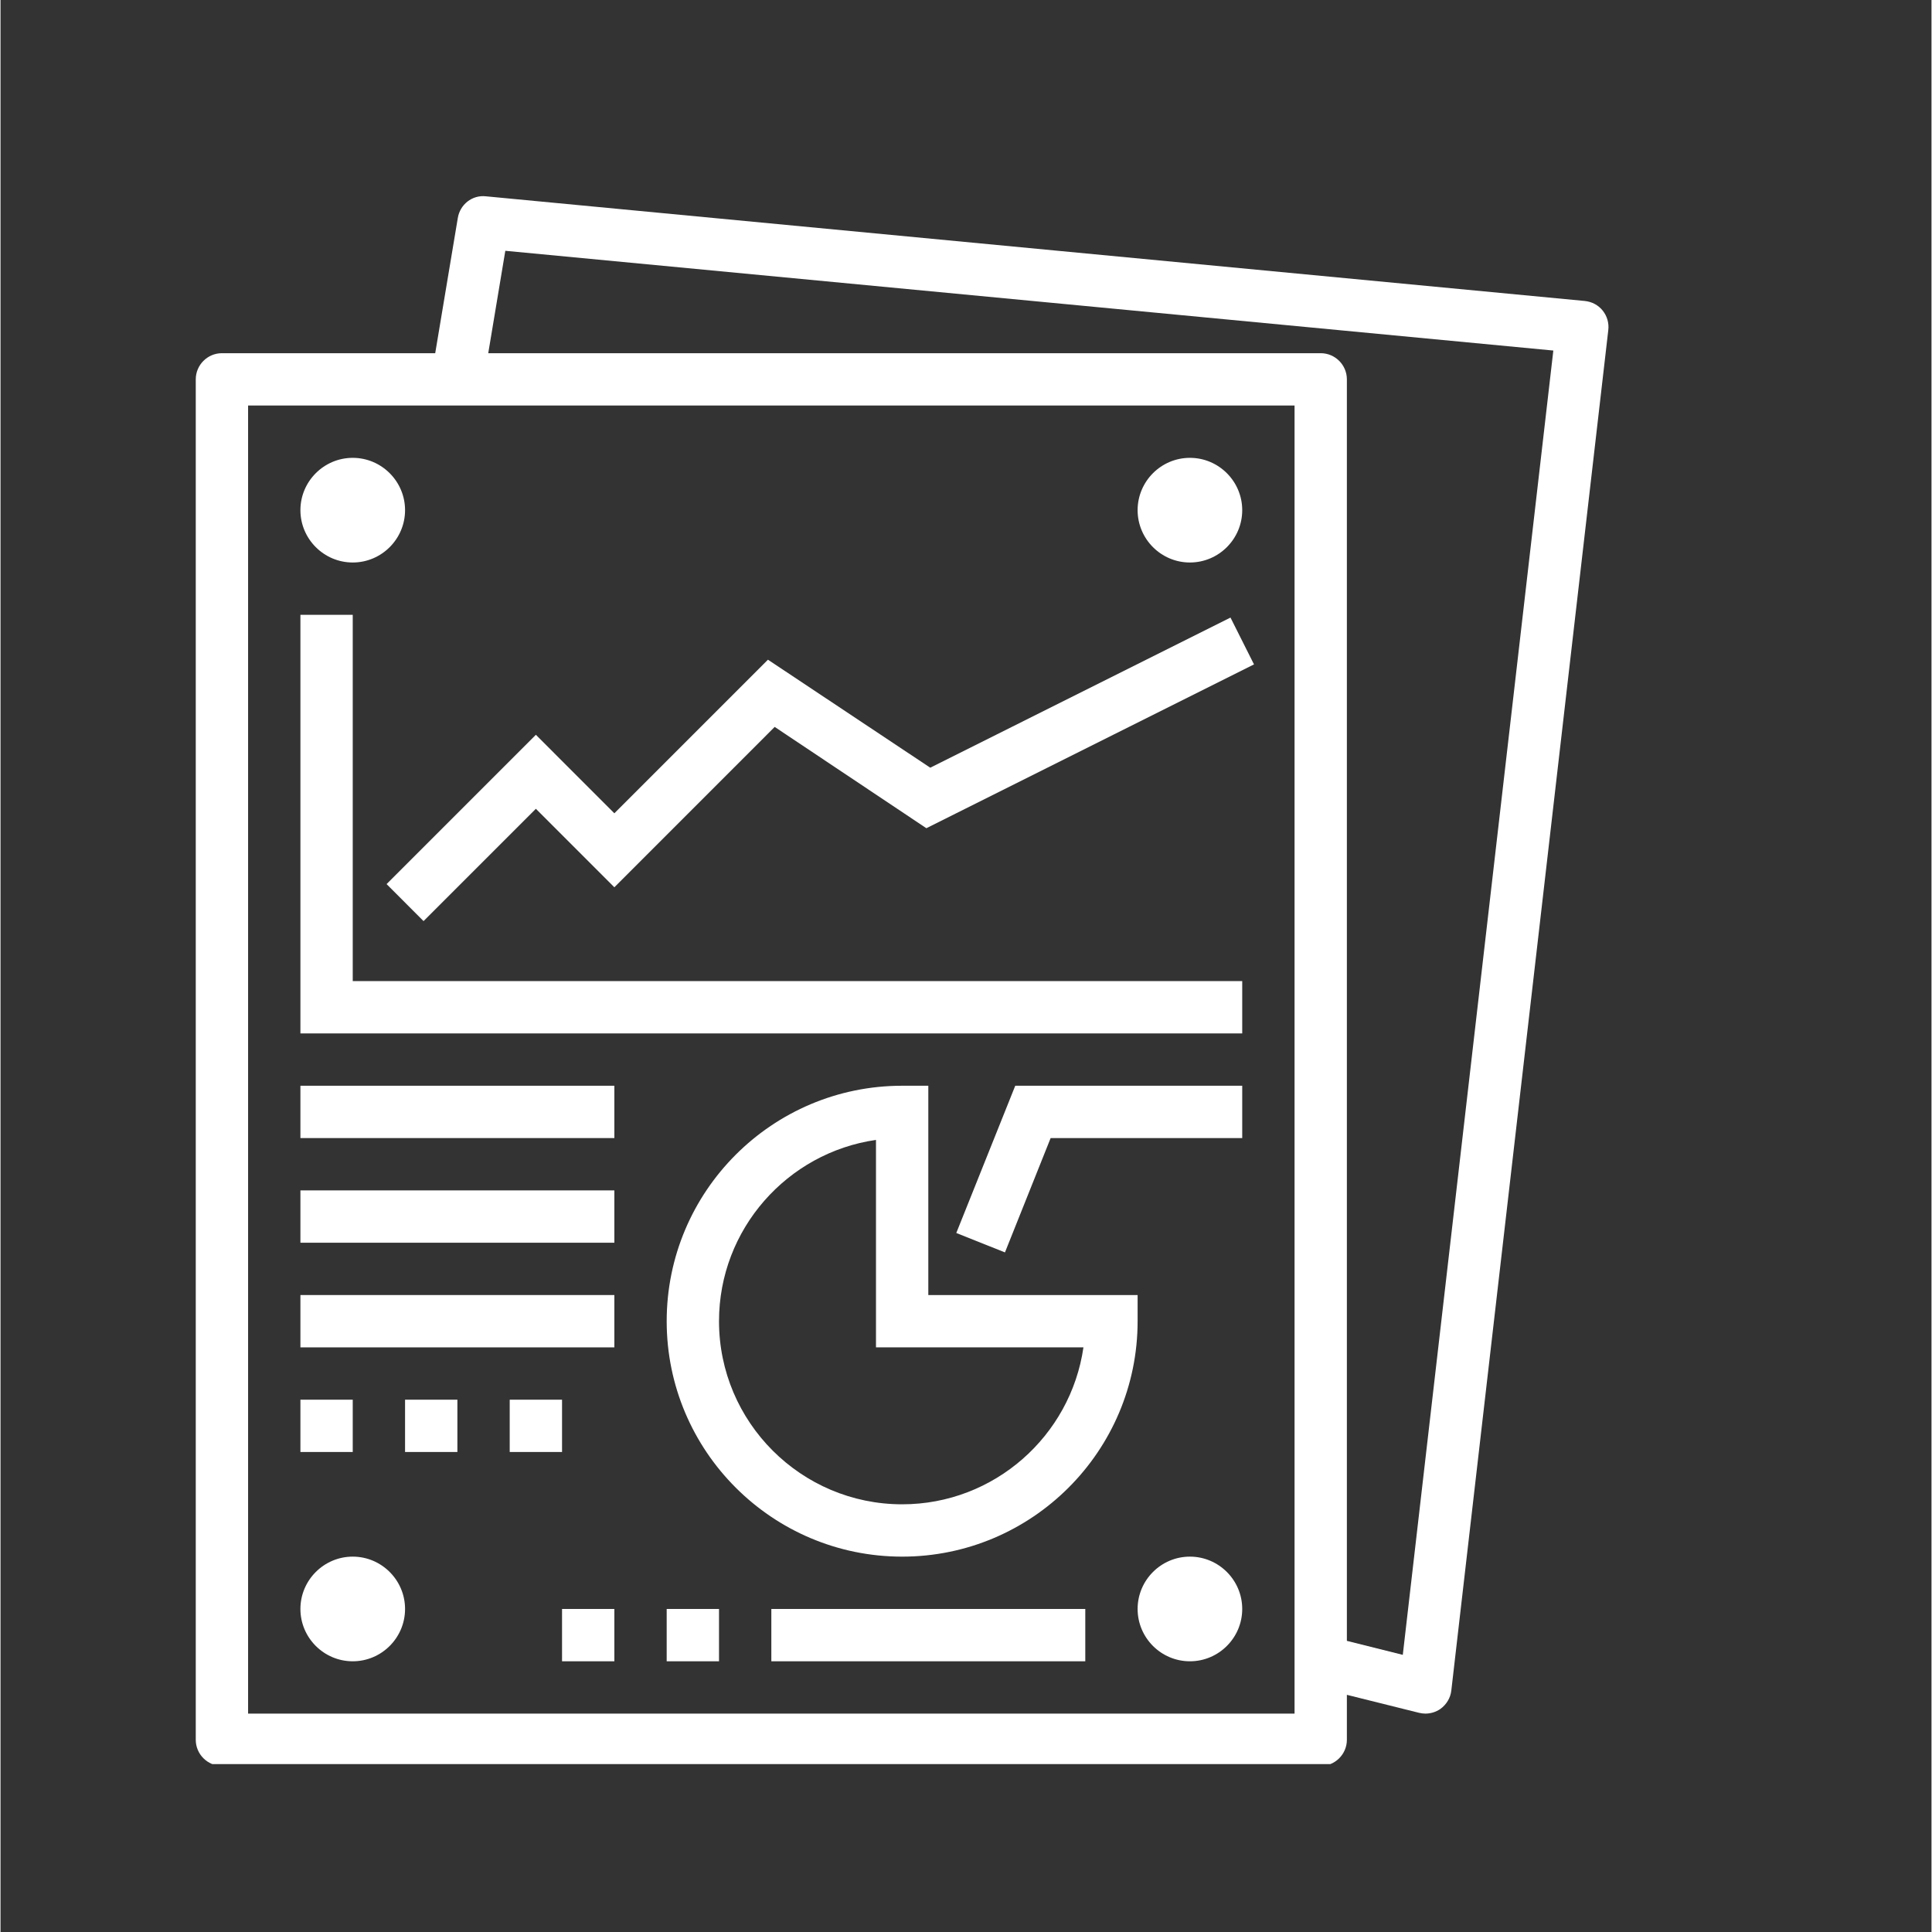 <svg xmlns="http://www.w3.org/2000/svg" xmlns:xlink="http://www.w3.org/1999/xlink" width="300" zoomAndPan="magnify" viewBox="0 0 224.88 225" height="300" preserveAspectRatio="xMidYMid meet" version="1.0"><rect x="0" y="0" width="224.88" height="225" fill="#333333" stroke="none"/><defs><clipPath id="4e48c01e0d"><path d="M 22.488 22.547 L 187.398 22.547 L 187.398 205.449 L 22.488 205.449 Z M 22.488 22.547 " clip-rule="nonzero"/></clipPath></defs><g clip-path="url(#4e48c01e0d)"><path fill="#ffffff" d="M 163.309 192.723 L 156.797 191.094 L 156.797 44.18 C 156.797 42.504 155.43 41.133 153.75 41.133 L 56.801 41.133 L 58.789 29.207 L 180.84 40.824 Z M 150.703 199.566 L 28.832 199.566 L 28.832 47.227 L 150.703 47.227 Z M 56.539 22.863 C 54.922 22.676 53.504 23.828 53.254 25.398 L 50.625 41.133 L 25.785 41.133 C 24.105 41.133 22.738 42.504 22.738 44.18 L 22.738 202.613 C 22.738 204.293 24.105 205.66 25.785 205.66 L 153.75 205.66 C 155.43 205.66 156.797 204.293 156.797 202.613 L 156.797 197.379 L 165.199 199.473 C 165.449 199.531 165.688 199.566 165.938 199.566 C 166.559 199.566 167.164 199.379 167.676 199.031 C 168.391 198.52 168.867 197.734 168.961 196.867 L 187.242 38.434 C 187.336 37.621 187.102 36.812 186.59 36.172 C 186.078 35.527 185.328 35.137 184.504 35.051 L 56.539 22.863 " fill-opacity="1" fill-rule="nonzero"/></g><path fill="#ffffff" d="M 41.02 71.602 L 34.926 71.602 L 34.926 120.352 L 144.609 120.352 L 144.609 114.258 L 41.02 114.258 L 41.02 71.602 " fill-opacity="1" fill-rule="nonzero"/><path fill="#ffffff" d="M 108.277 89.406 L 89.375 76.828 L 71.488 94.715 L 62.348 85.574 L 44.961 102.961 L 49.266 107.27 L 62.348 94.191 L 71.488 103.332 L 90.16 84.656 L 107.824 96.453 L 145.98 77.375 L 143.242 71.922 L 108.277 89.406 " fill-opacity="1" fill-rule="nonzero"/><path fill="#ffffff" d="M 41.02 65.508 C 44.375 65.508 47.113 62.77 47.113 59.414 C 47.113 56.059 44.375 53.32 41.02 53.32 C 37.664 53.32 34.926 56.059 34.926 59.414 C 34.926 62.77 37.664 65.508 41.02 65.508 " fill-opacity="1" fill-rule="nonzero"/><path fill="#ffffff" d="M 138.516 65.508 C 141.875 65.508 144.609 62.77 144.609 59.414 C 144.609 56.059 141.875 53.32 138.516 53.32 C 135.16 53.32 132.426 56.059 132.426 59.414 C 132.426 62.77 135.16 65.508 138.516 65.508 " fill-opacity="1" fill-rule="nonzero"/><path fill="#ffffff" d="M 41.02 181.285 C 37.664 181.285 34.926 184.023 34.926 187.379 C 34.926 190.738 37.664 193.473 41.02 193.473 C 44.375 193.473 47.113 190.738 47.113 187.379 C 47.113 184.023 44.375 181.285 41.02 181.285 " fill-opacity="1" fill-rule="nonzero"/><path fill="#ffffff" d="M 138.516 181.285 C 135.16 181.285 132.426 184.023 132.426 187.379 C 132.426 190.738 135.16 193.473 138.516 193.473 C 141.875 193.473 144.609 190.738 144.609 187.379 C 144.609 184.023 141.875 181.285 138.516 181.285 " fill-opacity="1" fill-rule="nonzero"/><path fill="#ffffff" d="M 34.926 132.539 L 71.488 132.539 L 71.488 126.445 L 34.926 126.445 L 34.926 132.539 " fill-opacity="1" fill-rule="nonzero"/><path fill="#ffffff" d="M 89.77 193.473 L 126.332 193.473 L 126.332 187.379 L 89.77 187.379 L 89.77 193.473 " fill-opacity="1" fill-rule="nonzero"/><path fill="#ffffff" d="M 34.926 144.727 L 71.488 144.727 L 71.488 138.633 L 34.926 138.633 L 34.926 144.727 " fill-opacity="1" fill-rule="nonzero"/><path fill="#ffffff" d="M 34.926 156.914 L 71.488 156.914 L 71.488 150.82 L 34.926 150.82 L 34.926 156.914 " fill-opacity="1" fill-rule="nonzero"/><path fill="#ffffff" d="M 41.02 163.008 L 34.926 163.008 L 34.926 169.098 L 41.02 169.098 L 41.02 163.008 " fill-opacity="1" fill-rule="nonzero"/><path fill="#ffffff" d="M 47.113 169.098 L 53.207 169.098 L 53.207 163.008 L 47.113 163.008 L 47.113 169.098 " fill-opacity="1" fill-rule="nonzero"/><path fill="#ffffff" d="M 65.395 163.008 L 59.301 163.008 L 59.301 169.098 L 65.395 169.098 L 65.395 163.008 " fill-opacity="1" fill-rule="nonzero"/><path fill="#ffffff" d="M 83.676 153.867 C 83.676 143.141 91.637 134.238 101.957 132.754 L 101.957 156.914 L 126.117 156.914 C 124.629 167.23 115.727 175.191 105.004 175.191 C 93.242 175.191 83.676 165.625 83.676 153.867 Z M 132.426 153.867 L 132.426 150.82 L 108.051 150.82 L 108.051 126.445 L 105.004 126.445 C 89.875 126.445 77.582 138.738 77.582 153.867 C 77.582 168.992 89.875 181.285 105.004 181.285 C 120.129 181.285 132.426 168.992 132.426 153.867 " fill-opacity="1" fill-rule="nonzero"/><path fill="#ffffff" d="M 111.309 143.594 L 116.977 145.855 L 122.297 132.539 L 144.609 132.539 L 144.609 126.445 L 118.176 126.445 L 111.309 143.594 " fill-opacity="1" fill-rule="nonzero"/><path fill="#ffffff" d="M 77.582 193.473 L 83.676 193.473 L 83.676 187.379 L 77.582 187.379 L 77.582 193.473 " fill-opacity="1" fill-rule="nonzero"/><path fill="#ffffff" d="M 65.395 193.473 L 71.488 193.473 L 71.488 187.379 L 65.395 187.379 L 65.395 193.473 " fill-opacity="1" fill-rule="nonzero"/></svg>